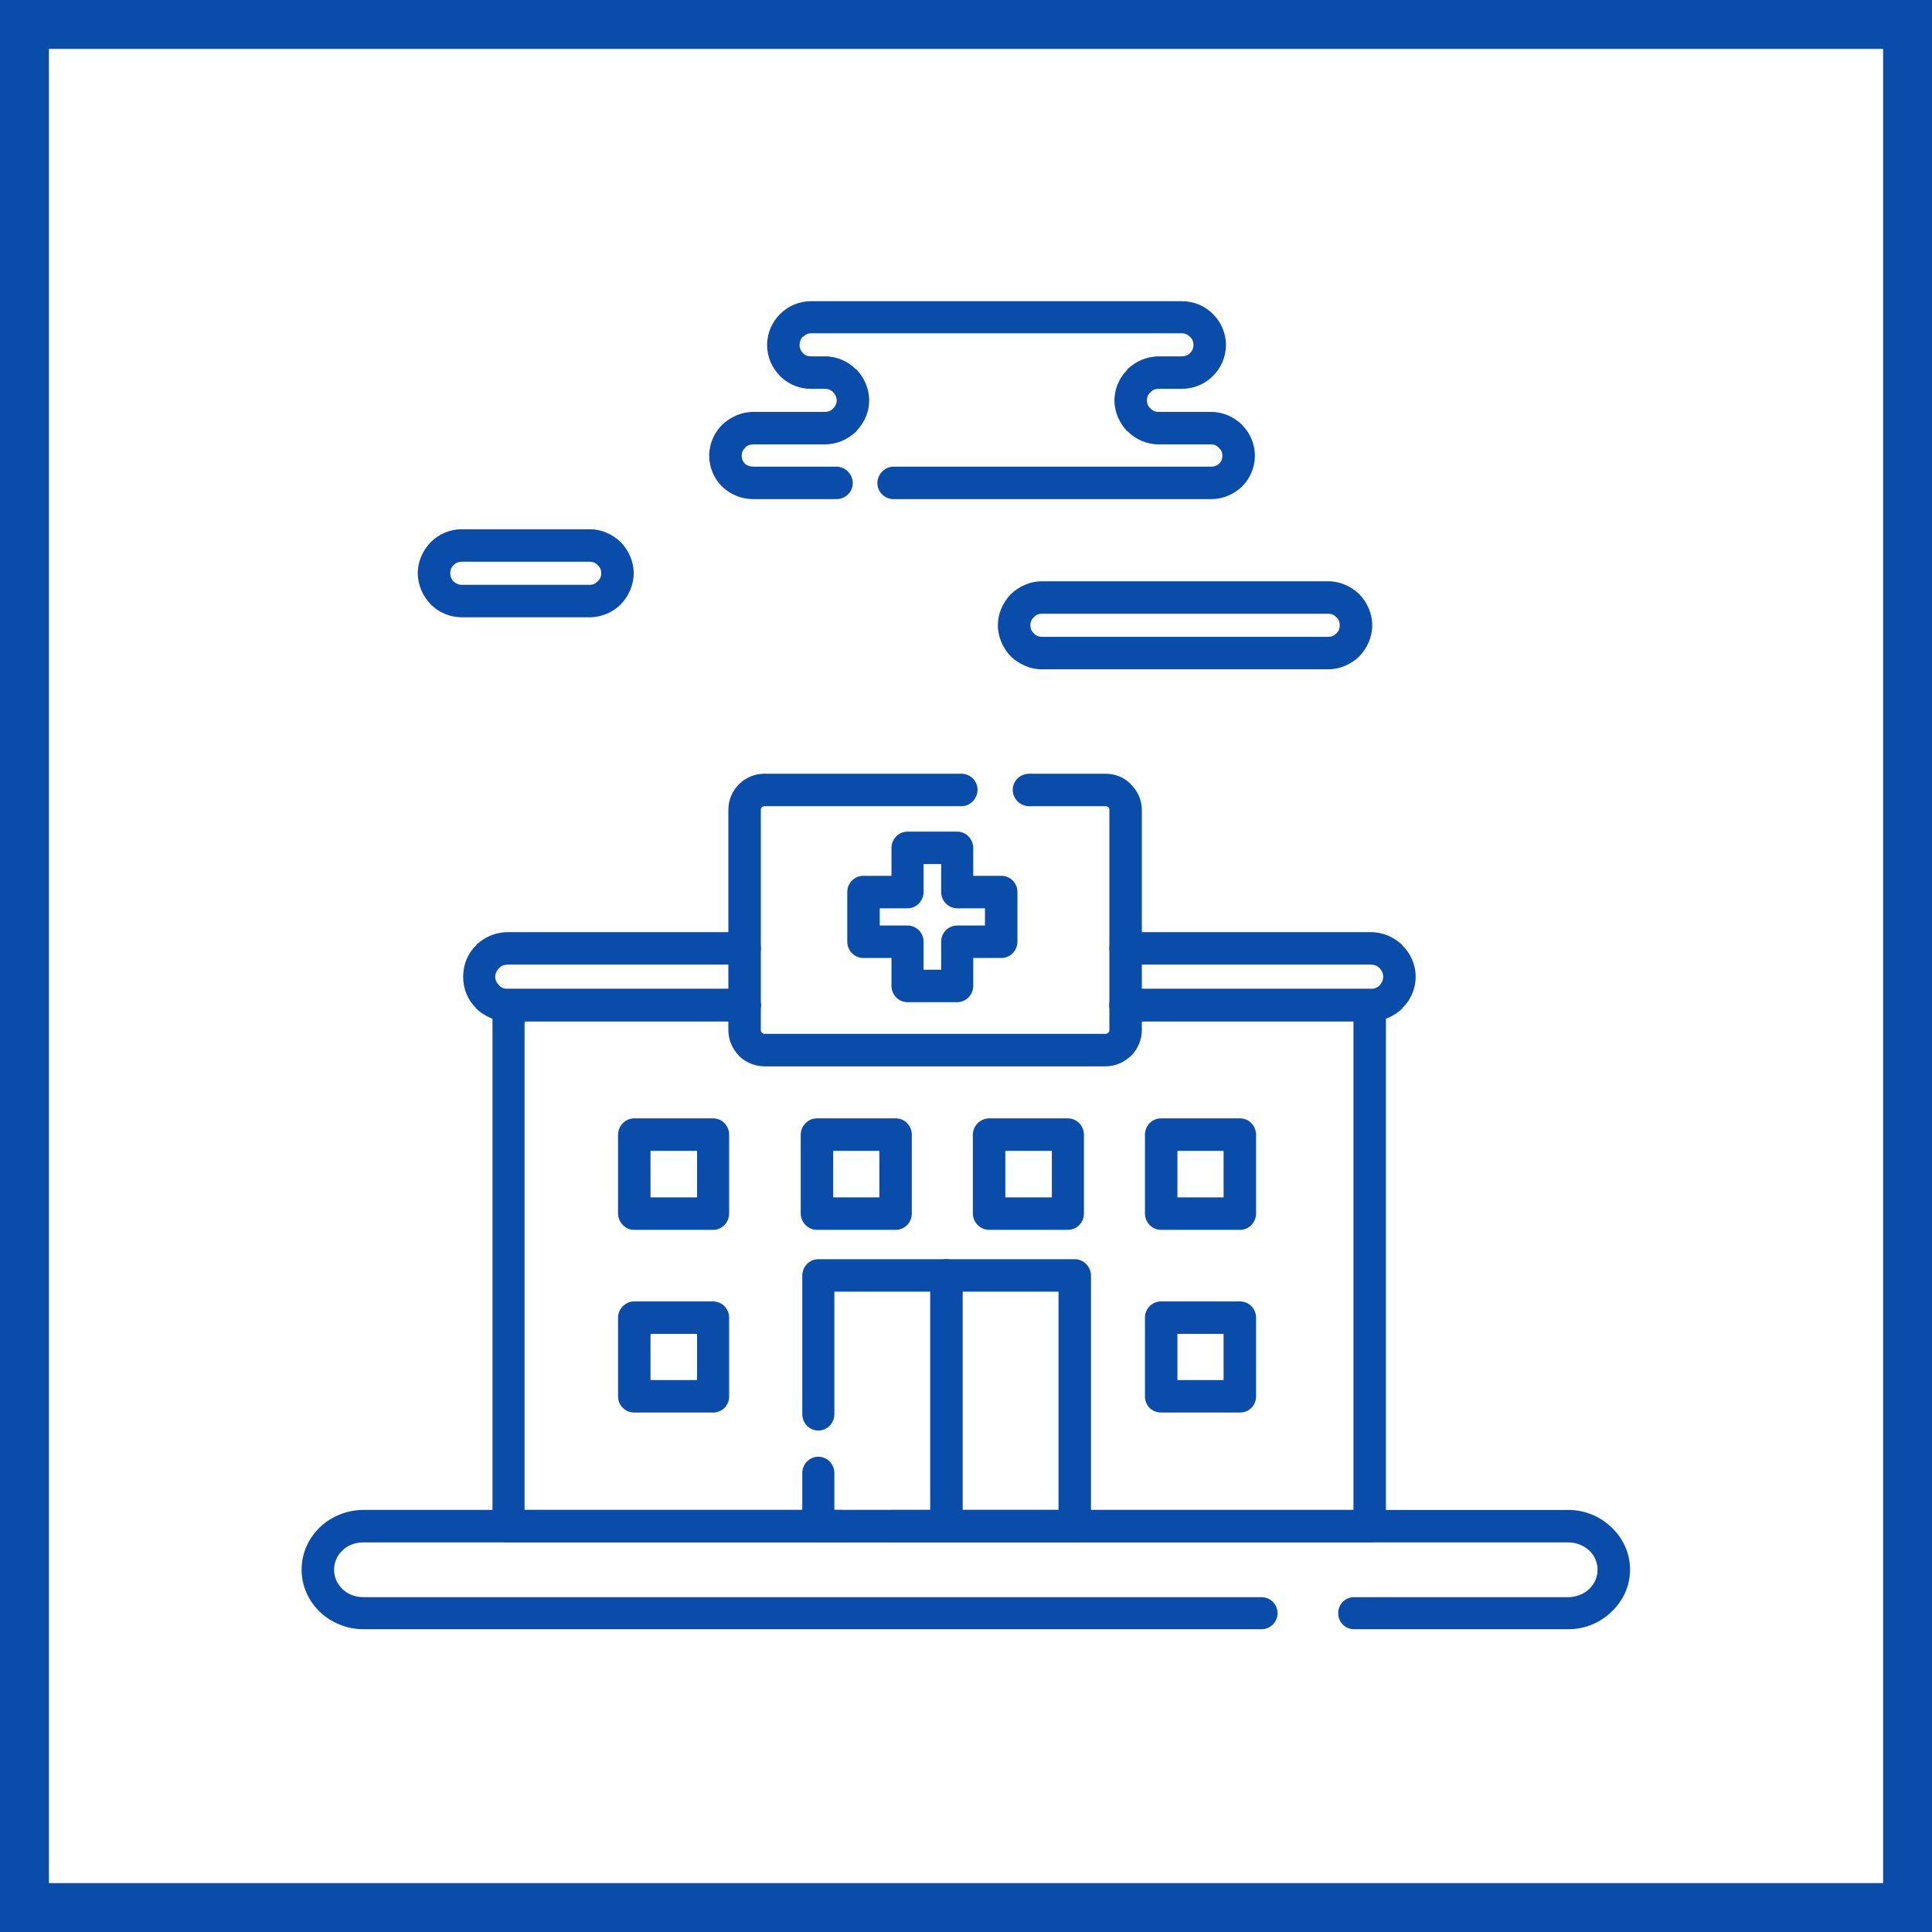 <?xml version="1.0" encoding="UTF-8"?>
<!DOCTYPE svg PUBLIC "-//W3C//DTD SVG 1.1//EN" "http://www.w3.org/Graphics/SVG/1.1/DTD/svg11.dtd">
<!-- Creator: CorelDRAW 2021.5 -->
<svg xmlns="http://www.w3.org/2000/svg" xml:space="preserve" width="800px" height="800px" version="1.1" style="shape-rendering:geometricPrecision; text-rendering:geometricPrecision; image-rendering:optimizeQuality; fill-rule:evenodd; clip-rule:evenodd"
viewBox="0 0 49.39 49.39"
 xmlns:xlink="http://www.w3.org/1999/xlink"
 xmlns:xodm="http://www.corel.com/coreldraw/odm/2003">
 <defs>
  <style type="text/css">
   <![CDATA[
    .fil0 {fill:#094CA9}
    .fil1 {fill:white}
    .fil2 {fill:#094CA9;fill-rule:nonzero}
   ]]>
  </style>
 </defs>
 <g id="Слой_x0020_1">
  <g id="_3167509875456">
   <g>
    <rect class="fil0" width="49.39" height="49.39"/>
    <rect class="fil1" x="1.25" y="1.25" width="46.89" height="46.89"/>
   </g>
   <g>
    <path class="fil2" d="M34.62 41.65c-0.23,0 -0.41,-0.18 -0.41,-0.41 0,-0.23 0.18,-0.41 0.41,-0.41l5.47 0c0.21,0 0.4,-0.08 0.54,-0.21 0.13,-0.13 0.21,-0.3 0.21,-0.49 0,-0.19 -0.08,-0.37 -0.21,-0.49 -0.14,-0.13 -0.33,-0.21 -0.54,-0.21l-17.27 0c-0.23,0 -0.41,-0.19 -0.41,-0.42 0,-0.23 0.18,-0.41 0.41,-0.41l17.27 0c0.43,0 0.82,0.17 1.1,0.44 0.3,0.28 0.48,0.66 0.48,1.09 0,0.42 -0.18,0.8 -0.48,1.08 -0.28,0.27 -0.67,0.44 -1.1,0.44l-5.47 0zm-13.12 -3.05c0.23,0 0.41,0.18 0.41,0.41 0,0.23 -0.18,0.42 -0.41,0.42l-12.21 0c-0.22,0 -0.41,0.08 -0.54,0.21 -0.13,0.12 -0.21,0.3 -0.21,0.49 0,0.19 0.08,0.36 0.21,0.49 0.13,0.13 0.33,0.21 0.54,0.21l22.96 0c0.22,0 0.41,0.18 0.41,0.41 0,0.23 -0.19,0.41 -0.41,0.41l-22.96 0c-0.43,0 -0.82,-0.17 -1.11,-0.44 -0.29,-0.28 -0.47,-0.66 -0.47,-1.08 0,-0.43 0.18,-0.81 0.47,-1.09 0.29,-0.27 0.68,-0.44 1.11,-0.44l12.21 0z"/>
    <path class="fil2" d="M29.62 9.11l0.59 0c0.09,0 0.16,-0.03 0.21,-0.08l0 0c0.06,-0.06 0.09,-0.13 0.09,-0.21 0,-0.08 -0.03,-0.16 -0.09,-0.21l0 0c-0.05,-0.05 -0.12,-0.09 -0.21,-0.09l-9.48 0c-0.08,0 -0.15,0.04 -0.2,0.09l-0.01 0c-0.05,0.05 -0.08,0.13 -0.08,0.21 0,0.08 0.03,0.15 0.09,0.21l0.01 0.01c0.05,0.05 0.12,0.07 0.19,0.07l0.36 0c0.31,0 0.59,0.13 0.79,0.33l0.01 0c0.2,0.21 0.33,0.49 0.33,0.8 0,0.29 -0.12,0.56 -0.31,0.76l-0.02 0.03c-0.21,0.2 -0.49,0.33 -0.8,0.33l-1.83 0c-0.09,0 -0.16,0.03 -0.21,0.08l0 0.01c-0.06,0.05 -0.09,0.12 -0.09,0.2 0,0.08 0.03,0.15 0.08,0.2 0.05,0.05 0.13,0.08 0.22,0.08l2.12 0c0.23,0 0.42,0.19 0.42,0.42 0,0.23 -0.19,0.41 -0.42,0.41l-2.12 0c-0.31,0 -0.59,-0.12 -0.8,-0.32 -0.2,-0.2 -0.33,-0.48 -0.33,-0.79 0,-0.31 0.13,-0.59 0.33,-0.79 0.21,-0.2 0.49,-0.33 0.8,-0.33l1.83 0c0.08,0 0.16,-0.03 0.21,-0.09l0.01 -0.01c0.05,-0.05 0.08,-0.12 0.08,-0.19 0,-0.09 -0.04,-0.16 -0.09,-0.21l0 0c-0.05,-0.06 -0.13,-0.09 -0.21,-0.09l-0.36 0c-0.29,0 -0.56,-0.11 -0.76,-0.3l-0.03 -0.03c-0.2,-0.2 -0.33,-0.48 -0.33,-0.79 0,-0.31 0.13,-0.59 0.33,-0.79l0 0c0.21,-0.21 0.49,-0.33 0.79,-0.33l9.48 0c0.31,0 0.59,0.12 0.79,0.32l0.01 0.01c0.2,0.2 0.33,0.48 0.33,0.79 0,0.31 -0.13,0.59 -0.33,0.79 -0.21,0.21 -0.49,0.33 -0.8,0.33l-0.59 0c-0.09,0 -0.16,0.03 -0.21,0.09l0 0c-0.06,0.05 -0.09,0.12 -0.09,0.21 0,0.08 0.03,0.15 0.09,0.2l0 0c0.05,0.06 0.12,0.09 0.21,0.09l1.34 0c0.31,0 0.59,0.13 0.79,0.33 0.2,0.2 0.33,0.48 0.33,0.79 0,0.31 -0.13,0.59 -0.33,0.79 -0.21,0.2 -0.49,0.32 -0.79,0.32l-8.12 0c-0.22,0 -0.41,-0.18 -0.41,-0.41 0,-0.23 0.19,-0.42 0.41,-0.42l8.12 0c0.08,0 0.16,-0.03 0.21,-0.08 0.05,-0.05 0.08,-0.12 0.08,-0.2 0,-0.08 -0.03,-0.15 -0.09,-0.2 -0.05,-0.06 -0.12,-0.09 -0.2,-0.09l-1.34 0c-0.31,0 -0.59,-0.13 -0.79,-0.33l-0.01 0c-0.2,-0.21 -0.33,-0.49 -0.33,-0.79 0,-0.31 0.13,-0.59 0.33,-0.79l0 -0.01c0.21,-0.2 0.49,-0.33 0.8,-0.33z"/>
    <path class="fil2" d="M26.63 14.86l7.33 0c0.3,0 0.58,0.13 0.79,0.33l0 0c0.2,0.21 0.33,0.49 0.33,0.79 0,0.31 -0.13,0.59 -0.33,0.8l0 0c-0.21,0.2 -0.49,0.33 -0.79,0.33l-7.33 0c-0.3,0 -0.58,-0.13 -0.79,-0.33l0 0c-0.2,-0.21 -0.33,-0.49 -0.33,-0.8 0,-0.3 0.13,-0.58 0.33,-0.79l0 0c0.21,-0.2 0.49,-0.33 0.79,-0.33zm7.33 0.83l-7.33 0c-0.08,0 -0.15,0.03 -0.2,0.09l0 0c-0.06,0.05 -0.09,0.12 -0.09,0.2 0,0.09 0.03,0.16 0.09,0.21l0 0c0.05,0.06 0.12,0.09 0.2,0.09l7.33 0c0.08,0 0.15,-0.03 0.2,-0.09l0.01 0c0.05,-0.05 0.08,-0.12 0.08,-0.21 0,-0.08 -0.03,-0.15 -0.08,-0.2l-0.01 0c-0.05,-0.06 -0.12,-0.09 -0.2,-0.09z"/>
    <path class="fil2" d="M11.8 13.53l3.28 0c0.3,0 0.58,0.13 0.79,0.33l0 0c0.2,0.21 0.33,0.49 0.33,0.79 0,0.31 -0.13,0.59 -0.33,0.8 -0.2,0.2 -0.49,0.33 -0.79,0.33l-3.28 0c-0.31,0 -0.59,-0.13 -0.79,-0.33 -0.2,-0.21 -0.33,-0.49 -0.33,-0.8 0,-0.3 0.13,-0.58 0.33,-0.79l0 0c0.2,-0.2 0.48,-0.33 0.79,-0.33zm3.28 0.83l-3.28 0c-0.08,0 -0.15,0.03 -0.21,0.09l0 0c-0.05,0.05 -0.08,0.12 -0.08,0.2 0,0.09 0.03,0.16 0.08,0.21 0.06,0.06 0.13,0.09 0.21,0.09l3.28 0c0.08,0 0.15,-0.03 0.2,-0.09 0.06,-0.05 0.09,-0.12 0.09,-0.21 0,-0.08 -0.03,-0.15 -0.09,-0.2l0 0c-0.05,-0.06 -0.12,-0.09 -0.2,-0.09z"/>
    <path class="fil2" d="M19.04 25.28c0.22,0 0.41,0.19 0.41,0.42 0,0.22 -0.19,0.41 -0.41,0.41l-5.63 0 0 12.49 21.19 0 0 -12.49 -5.83 0c-0.23,0 -0.41,-0.19 -0.41,-0.41 0,-0.23 0.18,-0.42 0.41,-0.42l6.25 0c0.23,0 0.41,0.19 0.41,0.42l0 13.31c0,0.23 -0.18,0.42 -0.41,0.42l-22.02 0c-0.23,0 -0.41,-0.19 -0.41,-0.42l0 -13.31c0,-0.23 0.18,-0.42 0.41,-0.42l6.04 0z"/>
    <path class="fil2" d="M20.51 37.66c0,-0.23 0.18,-0.42 0.41,-0.42 0.23,0 0.41,0.19 0.41,0.42l0 0.94 5.73 0 0 -5.58 -5.73 0 0 3.13c0,0.23 -0.18,0.42 -0.41,0.42 -0.23,0 -0.41,-0.19 -0.41,-0.42l0 -3.54c0,-0.23 0.18,-0.42 0.41,-0.42l6.55 0c0.23,0 0.42,0.19 0.42,0.42l0 6.4c0,0.23 -0.19,0.42 -0.42,0.42l-6.55 0c-0.23,0 -0.41,-0.19 -0.41,-0.42l0 -1.35z"/>
    <path class="fil2" d="M23.78 32.61c0,-0.23 0.19,-0.42 0.42,-0.42 0.22,0 0.41,0.19 0.41,0.42l0 6.4c0,0.23 -0.19,0.42 -0.41,0.42 -0.23,0 -0.42,-0.19 -0.42,-0.42l0 -6.4z"/>
    <path class="fil2" d="M29.68 28.59l2.02 0c0.23,0 0.41,0.19 0.41,0.42l0 2.01c0,0.23 -0.18,0.42 -0.41,0.42l-2.02 0c-0.23,0 -0.41,-0.19 -0.41,-0.42l0 -2.01c0,-0.23 0.18,-0.42 0.41,-0.42zm1.6 0.83l-1.18 0 0 1.19 1.18 0 0 -1.19z"/>
    <path class="fil2" d="M16.21 28.59l2.02 0c0.23,0 0.41,0.19 0.41,0.42l0 2.01c0,0.23 -0.18,0.42 -0.41,0.42l-2.02 0c-0.22,0 -0.41,-0.19 -0.41,-0.42l0 -2.01c0,-0.23 0.19,-0.42 0.41,-0.42zm1.61 0.83l-1.19 0 0 1.19 1.19 0 0 -1.19z"/>
    <path class="fil2" d="M25.29 28.59l2.01 0c0.23,0 0.41,0.19 0.41,0.42l0 2.01c0,0.23 -0.18,0.42 -0.41,0.42l-2.01 0c-0.23,0 -0.42,-0.19 -0.42,-0.42l0 -2.01c0,-0.23 0.19,-0.42 0.42,-0.42zm1.6 0.83l-1.19 0 0 1.19 1.19 0 0 -1.19z"/>
    <path class="fil2" d="M29.68 33.27l2.02 0c0.23,0 0.41,0.19 0.41,0.41l0 2.02c0,0.23 -0.18,0.41 -0.41,0.41l-2.02 0c-0.23,0 -0.41,-0.18 -0.41,-0.41l0 -2.02c0,-0.22 0.18,-0.41 0.41,-0.41zm1.6 0.83l-1.18 0 0 1.18 1.18 0 0 -1.18z"/>
    <path class="fil2" d="M16.21 33.27l2.02 0c0.23,0 0.41,0.19 0.41,0.41l0 2.02c0,0.23 -0.18,0.41 -0.41,0.41l-2.02 0c-0.22,0 -0.41,-0.18 -0.41,-0.41l0 -2.02c0,-0.22 0.19,-0.41 0.41,-0.41zm1.61 0.83l-1.19 0 0 1.18 1.19 0 0 -1.18z"/>
    <path class="fil2" d="M19.04 23.83c0.22,0 0.41,0.18 0.41,0.41 0,0.23 -0.19,0.42 -0.41,0.42l-6.06 0c-0.09,0 -0.17,0.03 -0.22,0.09 -0.06,0.06 -0.1,0.13 -0.1,0.22 0,0.09 0.04,0.16 0.1,0.22 0.05,0.06 0.13,0.09 0.22,0.09l6.06 0c0.22,0 0.41,0.19 0.41,0.42 0,0.22 -0.19,0.41 -0.41,0.41l-6.06 0c-0.32,0 -0.6,-0.13 -0.81,-0.33l0 -0.01c-0.21,-0.2 -0.33,-0.49 -0.33,-0.8 0,-0.31 0.12,-0.6 0.33,-0.8l0 -0.01c0.21,-0.2 0.49,-0.33 0.81,-0.33l6.06 0zm9.73 2.28c-0.23,0 -0.41,-0.19 -0.41,-0.41 0,-0.23 0.18,-0.42 0.41,-0.42l6.28 0c0.08,0 0.16,-0.03 0.22,-0.09 0.05,-0.06 0.09,-0.13 0.09,-0.22 0,-0.09 -0.04,-0.16 -0.09,-0.22 -0.06,-0.06 -0.14,-0.09 -0.22,-0.09l-6.28 0c-0.23,0 -0.41,-0.19 -0.41,-0.42 0,-0.23 0.18,-0.41 0.41,-0.41l6.28 0c0.31,0 0.59,0.13 0.8,0.33l0 0.01c0.21,0.2 0.34,0.49 0.34,0.8 0,0.31 -0.13,0.6 -0.34,0.8l0 0.01c-0.21,0.2 -0.49,0.33 -0.8,0.33l-6.28 0z"/>
    <path class="fil2" d="M20.88 28.59l2.02 0c0.23,0 0.41,0.19 0.41,0.42l0 2.01c0,0.23 -0.18,0.42 -0.41,0.42l-2.02 0c-0.22,0 -0.41,-0.19 -0.41,-0.42l0 -2.01c0,-0.23 0.19,-0.42 0.41,-0.42zm1.6 0.83l-1.18 0 0 1.19 1.18 0 0 -1.19z"/>
    <path class="fil2" d="M24.58 19.78c0.22,0 0.41,0.18 0.41,0.41 0,0.23 -0.19,0.42 -0.41,0.42l-5.04 0c-0.02,0 -0.05,0.01 -0.06,0.02 -0.02,0.02 -0.03,0.04 -0.03,0.07l0 5.64c0,0.02 0.01,0.05 0.03,0.06l0.01 0.01c0.01,0.01 0.03,0.02 0.05,0.02l8.72 0c0.03,0 0.05,-0.01 0.07,-0.03l0 0c0.02,-0.01 0.03,-0.04 0.03,-0.06l0 -5.64c0,-0.03 -0.01,-0.05 -0.03,-0.07l0 0c-0.02,-0.01 -0.04,-0.02 -0.07,-0.02l-1.95 0c-0.23,0 -0.42,-0.19 -0.42,-0.42 0,-0.23 0.19,-0.41 0.42,-0.41l1.95 0c0.26,0 0.49,0.1 0.65,0.27l0 0c0.17,0.17 0.28,0.4 0.28,0.65l0 5.64c0,0.25 -0.11,0.48 -0.27,0.65l-0.01 0c-0.16,0.16 -0.39,0.27 -0.65,0.27l-8.72 0c-0.23,0 -0.45,-0.09 -0.62,-0.24l-0.03 -0.03c-0.16,-0.17 -0.27,-0.4 -0.27,-0.65l0 -5.64c0,-0.26 0.11,-0.49 0.27,-0.65 0.17,-0.17 0.4,-0.27 0.65,-0.27l5.04 0z"/>
    <path class="fil2" d="M24.06 22.09l-0.45 0 0 0.71c0,0.23 -0.18,0.42 -0.41,0.42l-0.71 0 0 0.44 0.71 0c0.23,0 0.41,0.19 0.41,0.41l0 0.72 0.45 0 0 -0.72c0,-0.22 0.18,-0.41 0.41,-0.41l0.71 0 0 -0.44 -0.71 0c-0.23,0 -0.41,-0.19 -0.41,-0.42l0 -0.71zm-0.86 -0.83l1.27 0c0.23,0 0.41,0.19 0.41,0.42l0 0.71 0.72 0c0.23,0 0.41,0.19 0.41,0.41l0 1.27c0,0.23 -0.18,0.42 -0.41,0.42l-0.72 0 0 0.71c0,0.23 -0.18,0.42 -0.41,0.42l-1.27 0c-0.23,0 -0.41,-0.19 -0.41,-0.42l0 -0.71 -0.72 0c-0.23,0 -0.41,-0.19 -0.41,-0.42l0 -1.27c0,-0.22 0.18,-0.41 0.41,-0.41l0.72 0 0 -0.71c0,-0.23 0.18,-0.42 0.41,-0.42z"/>
   </g>
  </g>
 </g>
</svg>
